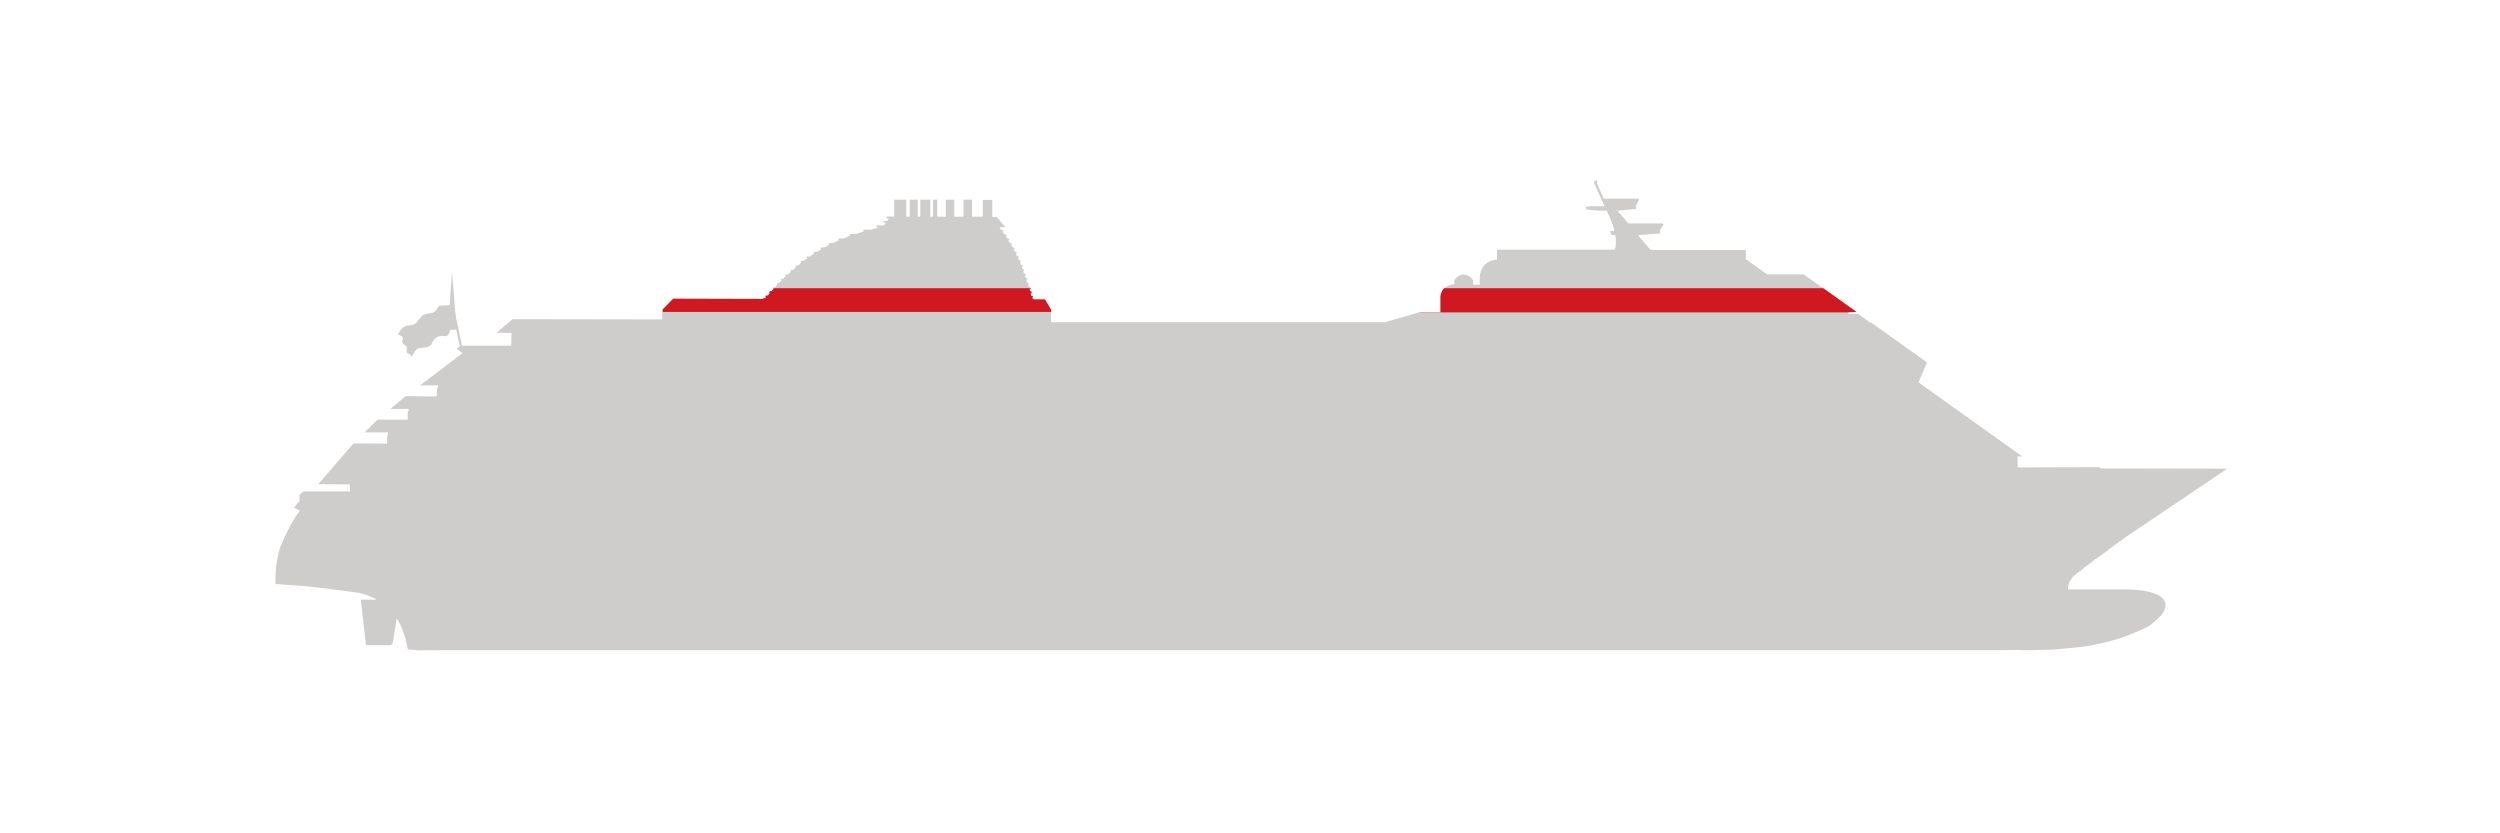 <?xml version="1.0" encoding="utf-8"?>
<svg xmlns="http://www.w3.org/2000/svg" version="1.1" width="1800" height="600" viewBox="0 0 65535 21845"><svg xmlns:xlink="http://www.w3.org/1999/xlink" version="1.1" id="Calque_1" x="0" y="-21845" viewBox="0 0 1000 1000" style="enable-background:new 0 0 1000 1000;" space="preserve" width="65535" height="65535">
<style type="text/css">
	.st0{fill:#CFCCCC;}
	.st1{fill:#CF1820;}
</style>
<g id="Calque_3">
	<polygon class="st0" points="180.8,442.1 179.4,461.8 182.4,461.8  "/>
	<path class="st0" d="M661.6,416.8"/>
	<path class="st0" d="M110.2,566.9c0,0-0.5-10.1,2.8-16.8c0,0,3.1-7.6,6.9-12.5l-2.3-1.2l1.9-2.4h0.3v-2.7l1.5-1.4H140l-0.1-2.8   l-12.6-0.1l14.1-16.3l13.4,0.1l0.1-3.5l0.3-0.1v-0.9h-9.4l5.2-5.1h12.1v-3.4h0.3v-0.9h-7.2l6-5.1l12.5,0.1l0.1-3.5h0.4v-0.9H168   l17-12.9l-2.3-1.8l1.2-1l-1.4-6.6l-2.4,0.1l-0.4,1.1l-0.4,0.9l-0.4,0.3l-0.4,0.2h-0.6l-0.9-0.1h-0.7l-0.8,0.2l-0.5,0.2l-0.8,0.5   l-0.7,0.8l-0.7,1.1c0,0-0.4,1.6-2.8,1.8l-2.7,0.4c0,0-1.1,0.4-1.7,1.8c0,0-0.6,1.1-1.3,1.7c0,0,0.5-1.1-1.1-1.5   c0,0-0.8-0.2-0.5-1.9c0,0,0.5-0.9-1.3-1.7c0,0-0.8-1-0.4-1.8c0,0,0.9-1.5-1.8-2.1c0,0,1.2-3,3.2-3.5l2.1-0.3c0,0,1.9-0.3,2.5-1.6   l2.1-2.4c0,0,0.7-0.4,2.5-0.7c0,0,2.4-0.1,3-1.6l1-1.5l5-0.2l-0.1-0.4l0.7-0.2l3.6,16.8h19.7l0.1-5.1l-6-0.1l6.5-5.4l59.8,0.1v-3.9   l4.2-4.3L305,453c0,0,0.2-0.5,0.9-0.3l0.3-0.4c0,0-0.5-0.5,0.1-0.7l0.6,0.1l0.8-1c0,0-0.5-0.6,0.2-0.8h0.5l0.9-1   c0,0-0.3-0.6,0.2-0.7h0.6l0.9-1.1c0,0-0.5-0.5,0.1-0.6h0.6l0.9-1c0,0-0.4-0.7,0.2-0.7h0.6l1-1.1c0,0-0.4-0.4,0.1-0.7l0.8,0.1   l1.1-1.1c0,0-0.5-0.4,0.1-0.7h0.7l1.1-1c0,0-0.3-0.5,0.1-0.8h0.9l1.2-1.1c0,0-0.5-0.5,0.2-0.7h0.8l1.4-1.1c0,0-0.5-0.4,0.1-0.7h1   l1.6-1.1c0,0-0.5-0.5,0.1-0.7h1.1l1.7-1.1c0,0-0.6-0.5,0.1-0.7h1.3l1.9-1.1c0,0-0.5-0.6,0.2-0.7h1.4l2.2-1.1c0,0-0.6-0.5,0.1-0.7   h1.8l2.6-1.1c0,0-0.5-0.4,0.1-0.7h2.2l3.1-1c0,0-0.4-0.8,0.2-0.7h2.7c0,0,3.2-0.8,3.3-1l-1,0.1c0,0-0.5-0.7,0.1-0.8h2.6l1.1-1.1h-1   c0,0-0.5-0.8,0.2-0.7h1.4l0.4-1.1l-0.7,0.1c0,0-0.5-0.6,0-0.8l2.9,0.1v-6.8h4.8v6.8h1.4v-6.8h3.2v6.8h1v-6.8h4v6.8h1.1v-6.8h1.7   v6.8h3.4v-6.8h3.4v6.8h3.7v-6.8h3.4v6.8h4.3v-6.7h3.8v6.8h1.7l3.6,4.1h-2.4l0.6,1.1h0.6c0,0,0.6,0.1,0.1,0.8l0.7,1h0.6   c0,0,0.6,0.5-0.1,0.8l0.7,0.9h0.4c0,0,0.8,0.3,0,0.8l0.6,1h0.4c0,0,0.7,0.2,0.1,0.7l0.5,1h0.6c0,0,0.5,0.3,0,0.8s0,0,0,0h-0.2   l0.6,1h0.4c0,0,0.7,0.4,0,0.7l0.4,1h0.4c0,0,0.8,0.4,0,0.7l0.5,1h0.3c0,0,0.8,0.3,0,0.8l0.4,1h0.3c0,0,0.8,0.3,0,0.7l0.3,1h0.3   c0,0,0.8,0.3,0,0.7l0.3,1.1h0.5c0,0,0.5,0.4,0,0.8h-0.2l0.4,1h0.4c0,0,0.6,0.4,0,0.8h-0.2l0.3,1h0.4c0,0,0.5,0.3,0,0.7h0l0.4,1h0.3   c0,0,0.7,0.3,0.1,0.8h-0.3l0.3,1h0.4c0,0,0.5,0.5,0,0.8h-0.3l0.3,1h0.3c0,0,0.6,0,0.2,0.7h-0.3l0.1,0.3h0.4c0,0,0.2,0.1,0.2,0.4   h4.6l2.5,4.2v4.9H554l13.9-4h8.2v-6.1c0,0,0-4.6,5.6-5.1v-1.6c0,0,1.7-2.4,3.8-2.2c0,0,2.3-0.1,3.7,2.2v1.8h2.7v-3.3   c0,0,0.3-6.3,6.9-6.7v-4h47.1c0,0,0.9-2.2,0.2-5.9h-1.5l-0.5-1.6l1.6,0.1c0,0,0.4-0.9-3-8.2h-3.3l-4.8-0.5l-0.3-1.1l1,0.1v-0.3h6.5   l-4-8.9h-0.1v-1.3h1.1v1.2l2.7,6h13.7c0,0,0.6,0.1,0.3,0.6l-1.3,2.6h0.3v0.9l-7.5,0.7l4.3,5.1h13.8c0,0,0.5,0.2,0.2,0.5l-1.4,2.5   l-0.1,0.1l0.3,0.1l-0.1,0.8l-8.8,0.7l5,5.9h38.1l0.1,3.4h-0.5l9,6.4h14.6l21.2,15.1l-3.3,0.1v0.6h3.9l4.6,3.4h0.5l22.4,16l-3.4,8   l41.5,29.6H807l0.1,4.4l32.6-0.1l0.6,0.5l50.6,0.1L859,542.3l-6.6,4.4l-4.8,3.4l-3.8,2.8l-3,2.3l-2.8,1.9l-1.4,1.1l-1.3,1l-1.4,1   l-1,0.9l-1.8,1.3l-1,0.8l-0.9,0.8c0,0-2.2,2.4-2,5.1h18.6h5.6c0,0,7.1,0.2,10.3,1.6c0,0,3.1,0.8,4.2,3.2c0,0,1.2,2.2-1.3,5.5   c0,0-3.5,3.5-5.3,4.5c0,0-5.3,2.8-12.1,5c0,0-8.6,2.5-14,3.1c0,0-12.3,1.3-12.3,1.2c0,0-12.4,0.4-13.3,0.1l-6.9,0.1h-19.1h-29.1   h-38.3h-42.6h-36.1h-33.2h-45.9h-37.7h-52.3h-49.7h-45.6h-24h-47h-39.9h-49.4h-35.5l-8,0.1c0,0-3.1-0.4-4.2-0.4   c0,0-0.9-7.1-4.4-12.4l-1.6,9.6c0,0,0.1,0.8-1.2,1.1h-9.5l-2.1-18.2h6.4c0,0-3.9-2.4-8.4-2.9c0,0-19.1-2.7-24.7-2.8L110.2,566.9z"/>
	<g>
		<path class="st1" d="M420.5,458.3v-1l-2.5-4.2h-4.6c0-0.2-0.2-0.4-0.2-0.4h-0.4l-0.1-0.3h0.3c0.5-0.7-0.2-0.7-0.2-0.7h-0.3l-0.3-1    h0.3c0.5-0.2,0-0.8,0-0.8h-0.4l-0.3-1h0.3c0.2-0.1,0.2-0.2,0.3-0.3h-103c0,0.1,0.1,0.2,0.1,0.2l-0.9,1h-0.5    c-0.7,0.2-0.2,0.8-0.2,0.8l-0.8,1l-0.6-0.1c-0.6,0.2-0.1,0.7-0.1,0.7l-0.3,0.4c-0.7-0.2-0.9,0.3-0.9,0.3l-35.9-0.1l-4.2,4.3v1    h155.4V458.3z"/>
		<path class="st1" d="M739.3,458.2l3.3-0.1l-13.3-9.5H577.7c-1.5,1.5-1.5,3.5-1.5,3.5v6.1H568l-0.3,0.1h171.7v-0.1H739.3z"/>
	</g>
</g>
</svg></svg>
